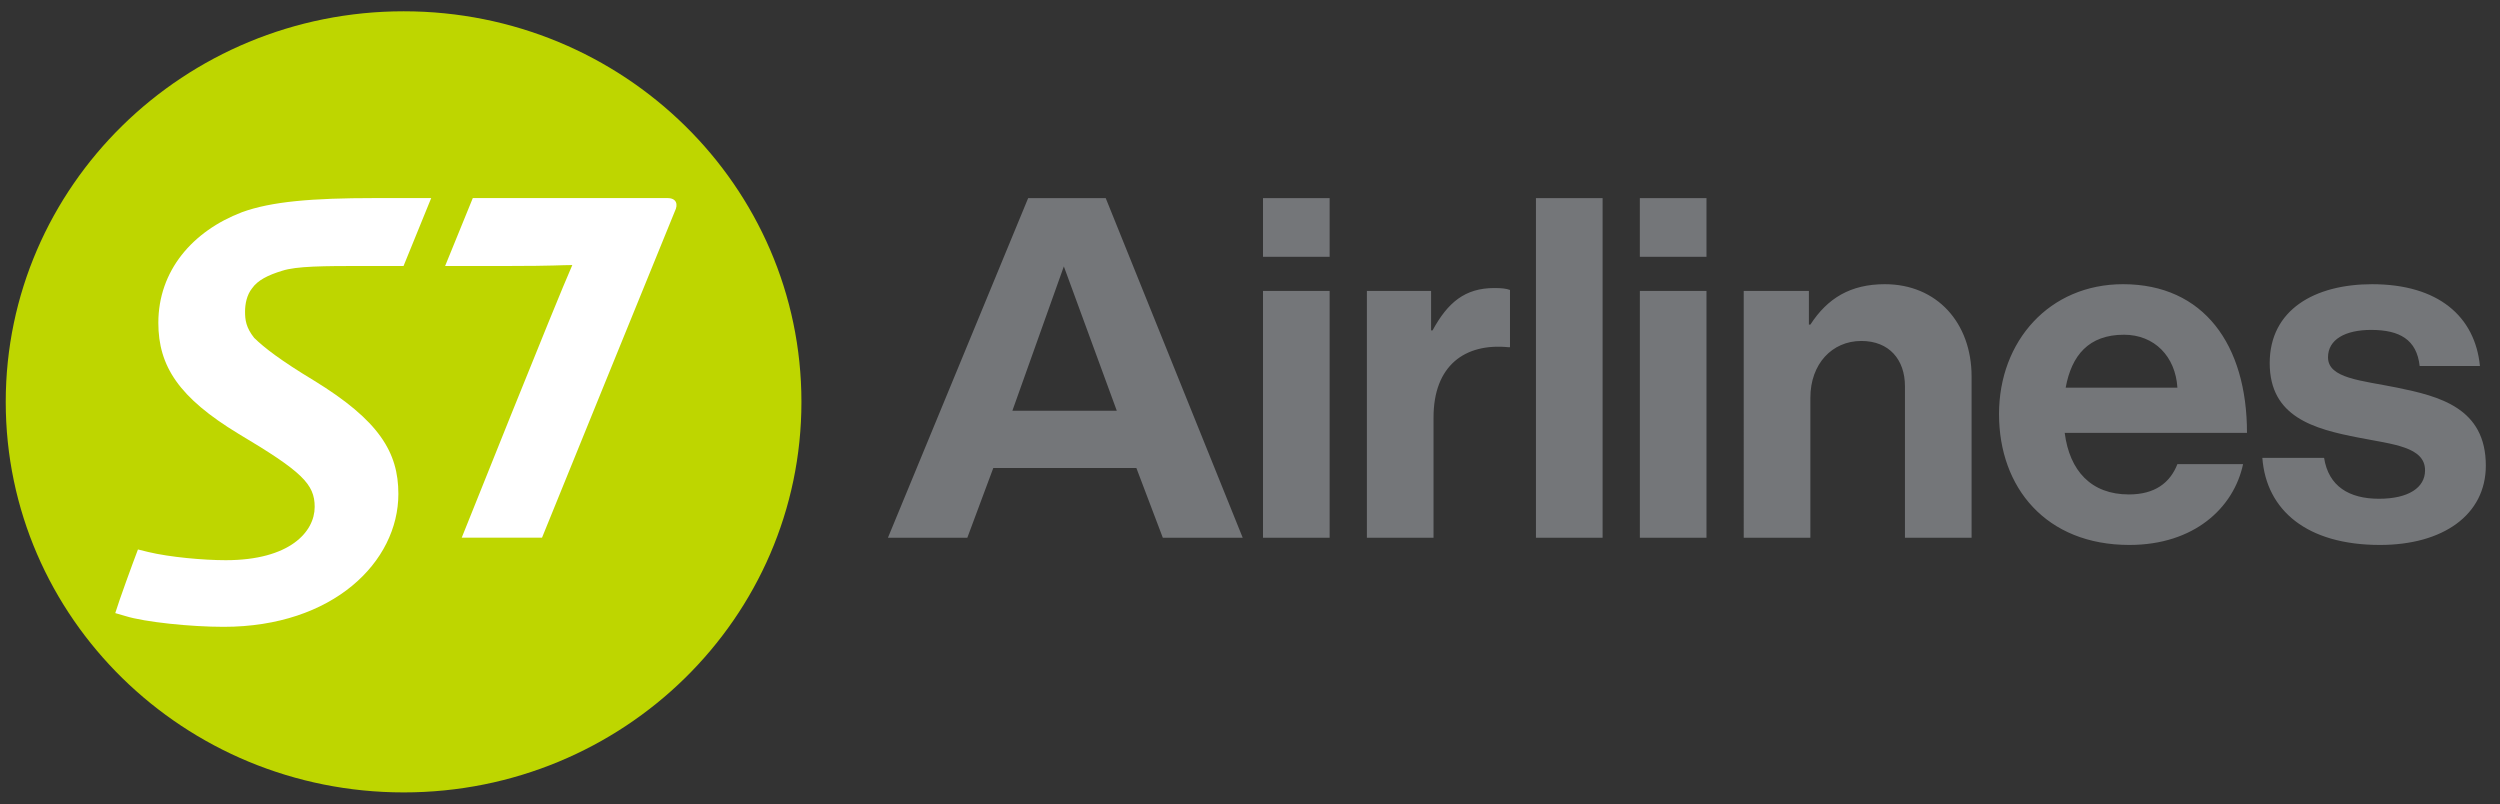 <svg width="143" height="46" viewBox="0 0 143 46" fill="none" xmlns="http://www.w3.org/2000/svg"><rect x="0" y="0" width="143" height="46" fill="#333333" stroke="none"/><path d="M72.243 11.332h3.812v3.357h-3.812v-3.357Zm0 5.31h3.812v14.116h-3.812V16.642Zm9.615 2.256h.084c.87-1.596 1.85-2.422 3.532-2.422.42 0 .673.028.897.11v3.275h-.084c-2.495-.247-4.289 1.046-4.289 4.018v6.879h-3.812V16.642h3.672v2.256Zm11.94-7.566h3.813v3.357h-3.812v-3.357Zm0 5.31h3.813v14.116H93.8V16.642Zm9.671 1.926h.084c.981-1.514 2.298-2.312 4.261-2.312 2.971 0 4.961 2.202 4.961 5.284v9.218h-3.812V22.09c0-1.514-.897-2.587-2.495-2.587-1.681 0-2.915 1.321-2.915 3.247v8.008h-3.812V16.642h3.728v1.926Zm10.875 5.118c0-4.183 2.887-7.43 7.092-7.43 4.625 0 7.092 3.468 7.092 8.503h-10.427c.28 2.174 1.513 3.523 3.672 3.523 1.485 0 2.354-.66 2.775-1.734h3.756c-.533 2.504-2.803 4.623-6.503 4.623-4.766 0-7.457-3.275-7.457-7.485Zm3.813-1.513h6.391c-.113-1.79-1.318-3.027-3.056-3.027-2.018 0-2.999 1.183-3.335 3.027Zm11.249 4.017h3.532c.253 1.623 1.429 2.339 3.14 2.339 1.682 0 2.635-.633 2.635-1.623 0-1.349-1.822-1.486-3.784-1.871-2.579-.496-5.102-1.184-5.102-4.266 0-3.054 2.579-4.512 5.858-4.512 3.784 0 5.887 1.843 6.167 4.677h-3.448c-.168-1.513-1.149-2.063-2.775-2.063-1.485 0-2.467.55-2.467 1.568 0 1.21 1.907 1.32 3.953 1.734 2.411.495 5.074 1.155 5.074 4.458 0 2.834-2.467 4.54-6.055 4.54-4.177 0-6.503-1.981-6.728-4.981ZM63.248 11.332h-4.437L50.79 30.758h4.541l1.486-3.99H65l1.513 3.99h4.57l-7.836-19.426Zm-5.34 12.161 2.944-8.255 3.028 8.255h-5.971Zm29.948-12.161h3.813v19.426h-3.813V11.332Z" fill="#747679"/><path d="M45.842 22.99c0 12.343-10.182 22.336-22.75 22.336-12.57 0-22.764-9.993-22.764-22.335S10.522.646 23.092.646c12.568 0 22.75 10.003 22.75 22.345Z" fill="#BED600"/><path d="M21.433 11.33c-3.585 0-5.91.195-7.593.808-2.83 1.082-4.783 3.349-4.783 6.328 0 2.482 1.177 4.28 4.584 6.346C17.275 26.975 18 27.69 18 28.993c0 1.427-1.424 3.05-5.087 3.05-1.279 0-3.205-.173-4.435-.469l-.587-.145c-.328.862-1.072 2.9-1.298 3.64l.581.169c1.107.346 3.734.617 5.616.617 6.261 0 9.997-3.713 9.997-7.602 0-2.39-1.105-4.205-4.84-6.493-1.873-1.131-2.828-1.865-3.408-2.433-.47-.592-.522-1.034-.522-1.5 0-.445.101-.957.4-1.333.323-.464.916-.76 1.718-1.004.825-.269 2.353-.276 4.733-.276h2.215l1.582-3.884h-3.233Zm16.745 0H27.044l-1.583 3.884h3.69c2.484 0 2.962-.053 3.585-.053-.9 2.022-6.326 15.595-6.326 15.595h4.593S37.871 13.86 38.6 12.088c.202-.395.101-.758-.422-.758Z" fill="#fff"/></svg>